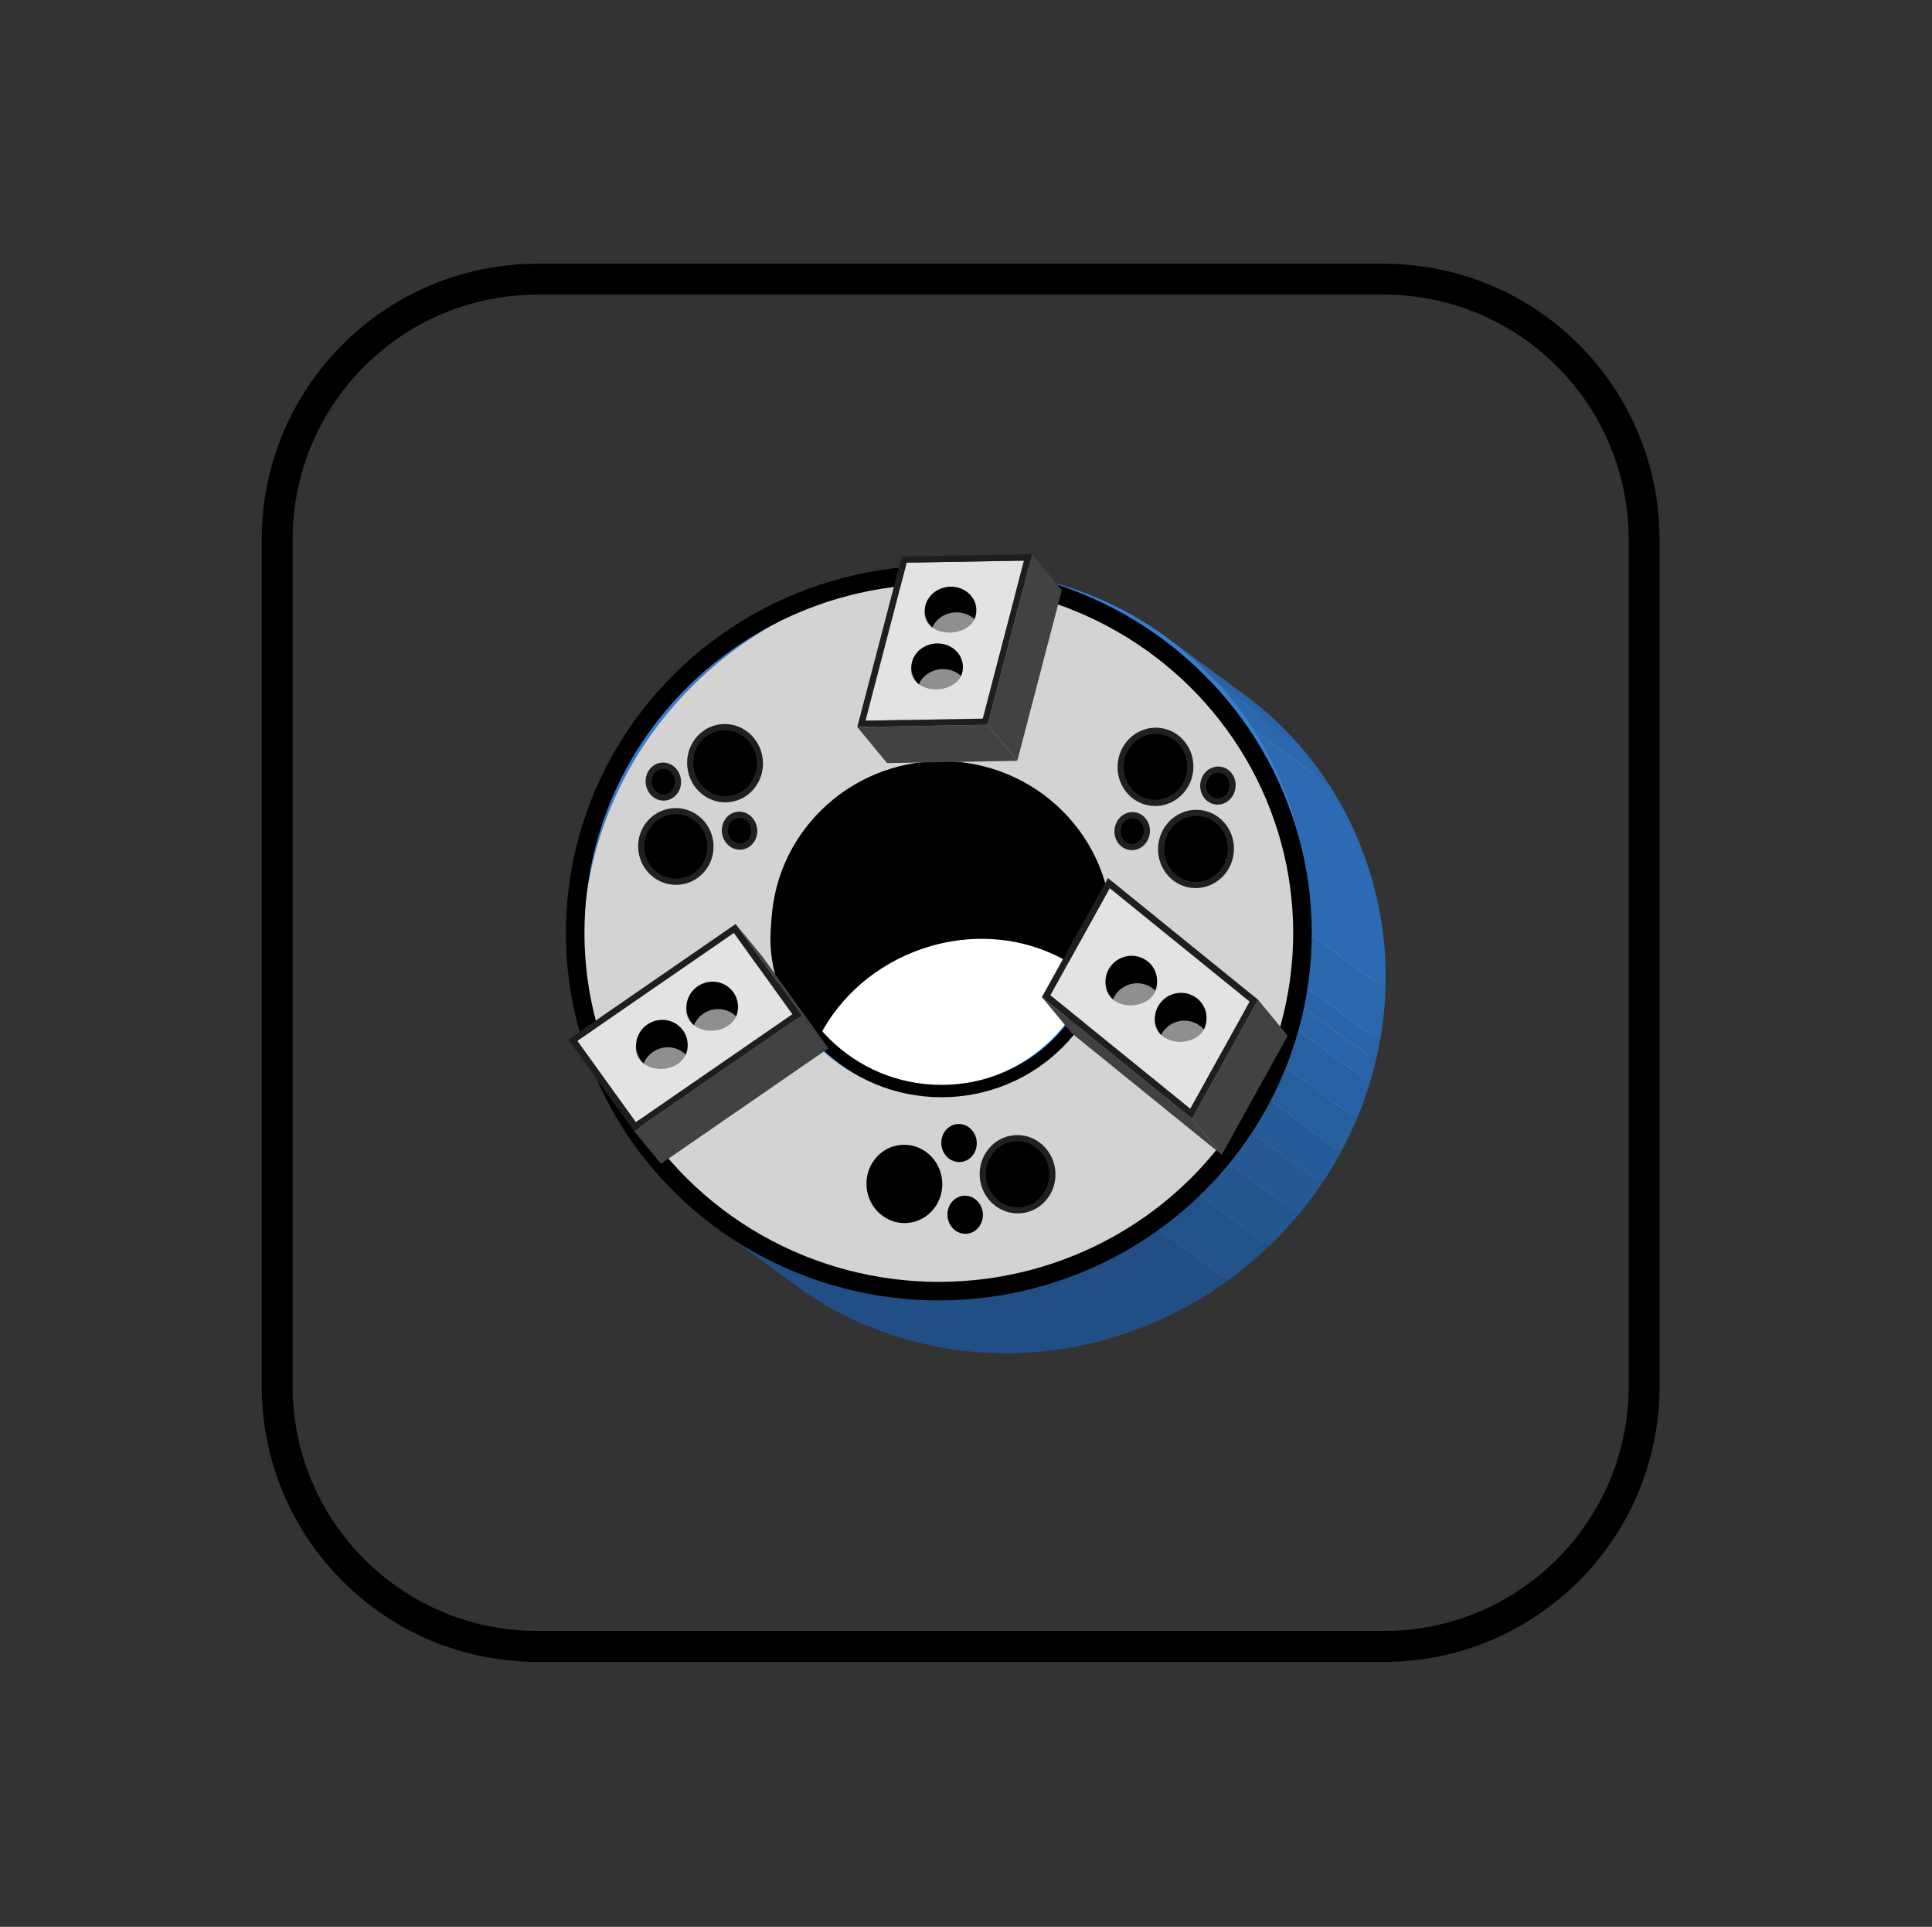 <?xml version="1.0" encoding="utf-8"?>
<!-- Generator: Adobe Illustrator 16.0.0, SVG Export Plug-In . SVG Version: 6.00 Build 0)  -->
<!DOCTYPE svg PUBLIC "-//W3C//DTD SVG 1.1//EN" "http://www.w3.org/Graphics/SVG/1.1/DTD/svg11.dtd">
<svg version="1.1" id="Layer_1" xmlns="http://www.w3.org/2000/svg" xmlns:xlink="http://www.w3.org/1999/xlink" x="0px" y="0px"
	 width="312.613px" height="311.711px" viewBox="0 0 312.613 311.711" enable-background="new 0 0 312.613 311.711"
	 xml:space="preserve">
<rect x="0" y="0" width="312.613" height="311.711" fill="#333333" stroke="none"/>
<g>
	<defs>
		<rect id="SVGID_1_" width="312.613" height="311.711"/>
	</defs>
	<clipPath id="SVGID_2_">
		<use xlink:href="#SVGID_1_"  overflow="visible"/>
	</clipPath>
	<path clip-path="url(#SVGID_2_)" fill="none" stroke="#000000" stroke-width="5" stroke-miterlimit="10" d="M266.033,224.236
		c0,23.26-18.854,42.114-42.113,42.114H86.966c-23.259,0-42.115-18.854-42.115-42.114V87.282c0-23.259,18.856-42.114,42.115-42.114
		H223.92c23.26,0,42.113,18.855,42.113,42.114V224.236z"/>
</g>
<g>
	<g>
		<g>
			<g enable-background="new    ">
				<g enable-background="new    ">
					<defs>
						<path id="SVGID_3_" enable-background="new    " d="M188.195,103.964c0.374,0.275,0.872,0.641,1.245,0.916
							c1.868,1.374,3.737,2.747,5.605,4.12c1.868,1.374,3.736,2.747,5.604,4.12c-3.124-2.296-6.529-4.285-10.189-5.908
							c-3.779-1.677-7.788-2.944-11.916-3.774c-31.237-6.254-62.733,14.088-70.206,45.334c-5.368,22.442,3.298,45.327,20.991,58.332
							c-4.152-3.052-8.304-6.104-12.455-9.155c-17.693-13.005-26.359-35.889-20.991-58.331
							c7.474-31.246,38.969-51.588,70.206-45.334c4.128,0.829,8.137,2.097,11.916,3.773
							C181.666,99.679,185.071,101.667,188.195,103.964z"/>
					</defs>
					<clipPath id="SVGID_4_">
						<use xlink:href="#SVGID_3_"  overflow="visible"/>
					</clipPath>
					<g clip-path="url(#SVGID_4_)" enable-background="new    ">
						<path fill="#214F85" d="M188.195,103.964l12.455,9.155c-3.124-2.296-6.529-4.285-10.189-5.908
							c-3.779-1.677-7.788-2.944-11.916-3.774c-16.755-3.354-33.585,0.943-46.742,10.471l-12.455-9.155
							c13.157-9.528,29.986-13.825,46.742-10.471c4.128,0.829,8.137,2.097,11.916,3.773
							C181.666,99.679,185.071,101.667,188.195,103.964"/>
						<path fill="#22528A" d="M119.348,104.753l12.455,9.155c-2.288,1.657-4.465,3.472-6.511,5.433l-12.455-9.155
							C114.883,108.225,117.06,106.41,119.348,104.753"/>
						<path fill="#23558F" d="M112.837,110.186l12.455,9.155c-1.655,1.586-3.225,3.267-4.699,5.037l-12.455-9.155
							C109.612,113.453,111.182,111.771,112.837,110.186"/>
						<path fill="#255894" d="M108.139,115.222l12.455,9.155c-1.302,1.563-2.529,3.196-3.674,4.893l-12.455-9.155
							C105.609,118.418,106.836,116.786,108.139,115.222"/>
						<path fill="#265B99" d="M104.464,120.115l12.455,9.155c-1.086,1.609-2.098,3.277-3.03,4.999l-12.455-9.155
							C102.366,123.393,103.378,121.725,104.464,120.115"/>
						<path fill="#275E9E" d="M101.434,125.115l12.455,9.155c-0.92,1.699-1.762,3.451-2.521,5.252l-12.455-9.155
							C99.672,128.565,100.514,126.814,101.434,125.115"/>
						<path fill="#2861A3" d="M98.914,130.366l12.455,9.155c-0.789,1.874-1.487,3.801-2.087,5.776l-12.455-9.155
							C97.427,134.167,98.125,132.24,98.914,130.366"/>
						<path fill="#2A64A8" d="M96.826,136.143l12.455,9.155c-0.347,1.142-0.662,2.3-0.942,3.473
							c-0.248,1.038-0.466,2.076-0.655,3.114l-12.455-9.155c0.188-1.038,0.407-2.076,0.655-3.113
							C96.165,138.443,96.479,137.285,96.826,136.143"/>
						<path fill="#2B67AD" d="M95.229,142.729l12.455,9.155c-0.503,2.766-0.796,5.531-0.889,8.277l-12.455-9.155
							C94.433,148.261,94.727,145.496,95.229,142.729"/>
						<path fill="#2C6AB3" d="M94.34,151.007l12.455,9.155c-0.396,11.664,2.816,22.971,8.92,32.442l-12.455-9.155
							C97.156,173.978,93.943,162.671,94.34,151.007"/>
						<path fill="#2B67AD" d="M103.26,183.449l12.455,9.155c1.562,2.423,3.313,4.726,5.241,6.884l-12.455-9.155
							C106.572,188.175,104.822,185.872,103.26,183.449"/>
						<path fill="#2A64A8" d="M108.5,190.333l12.455,9.155c1.513,1.693,3.136,3.298,4.861,4.801l-12.455-9.154
							C111.636,193.631,110.014,192.026,108.5,190.333"/>
						<path fill="#2861A3" d="M113.362,195.135l12.455,9.154c1.127,0.982,2.299,1.921,3.513,2.813l-12.455-9.155
							C115.661,197.055,114.489,196.116,113.362,195.135"/>
					</g>
				</g>
				<g enable-background="new    ">
					<defs>
						<path id="SVGID_5_" enable-background="new    " d="M139.484,212.985c-1.429-0.749-4.775-2.501-8.971-5.229
							c-1.136-0.739-1.978-1.316-2.287-1.53c-0.418-0.289-0.975-0.677-1.389-0.972c-0.199-0.142-0.463-0.331-0.661-0.475
							c-0.193-0.14-0.403-0.468-0.641-0.468l-8.655-6.361c3.123,2.295,6.527,4.282,10.185,5.904
							c3.779,1.677,7.788,2.945,11.916,3.774c9.667,1.933,19.357,1.32,28.354-1.373c2.188,1.242,4.376,2.483,6.566,3.721
							c-2.19-1.237-4.378-2.479-6.566-3.721c20.076-6.01,36.692-22.384,41.853-43.961c5.368-22.444-3.3-45.331-20.996-58.335
							l12.455,9.155c17.696,13.005,26.364,35.892,20.996,58.336c-4.981,20.827-20.636,36.807-39.773,43.297
							c-2.001-1.161-3.999-2.328-6-3.491c2.001,1.163,3.999,2.33,6,3.491c-9.572,3.247-20.017,4.119-30.433,2.037
							c-4.094-0.823-8.069-2.076-11.82-3.732C139.571,213.03,139.528,213.008,139.484,212.985z M175.792,211.234l-0.114-0.066
							l-0.117-0.068l-0.121-0.07l-0.124-0.073l-0.127-0.073l-0.127-0.075l-0.129-0.075l-0.13-0.076l-0.129-0.075l-0.129-0.076
							l-0.128-0.074l-0.125-0.074l-0.123-0.073l-0.12-0.07l-0.117-0.069l-0.112-0.066l0.112,0.066l0.117,0.069l0.12,0.07
							l0.123,0.073l0.125,0.074l0.128,0.074l0.129,0.076l0.129,0.075l0.13,0.076l0.129,0.075l0.127,0.075l0.127,0.073l0.124,0.073
							l0.121,0.07l0.117,0.068L175.792,211.234"/>
					</defs>
					<clipPath id="SVGID_6_">
						<use xlink:href="#SVGID_5_"  overflow="visible"/>
					</clipPath>
					<g clip-path="url(#SVGID_6_)" enable-background="new    ">
						<path fill="#A3A3A3" d="M188.195,103.964l12.455,9.155c1.214,0.892,2.386,1.831,3.513,2.813l-12.455-9.155
							C190.581,105.795,189.409,104.856,188.195,103.964"/>
						<path fill="#A8A8A8" d="M191.708,106.777l12.455,9.155c1.726,1.503,3.349,3.108,4.861,4.801l-12.455-9.155
							C195.057,109.885,193.434,108.28,191.708,106.777"/>
						<path fill="#ADADAD" d="M196.569,111.579l12.455,9.155c1.929,2.158,3.68,4.461,5.241,6.884l-12.455-9.155
							C200.249,116.04,198.498,113.736,196.569,111.579"/>
						<path fill="#B3B3B3" d="M201.811,118.462l12.455,9.155c6.104,9.471,9.316,20.778,8.92,32.443l-12.455-9.155
							C211.127,139.241,207.915,127.934,201.811,118.462"/>
						<path fill="#ADADAD" d="M210.73,150.905l12.455,9.155c-0.093,2.745-0.387,5.511-0.889,8.277l-12.455-9.155
							C210.344,156.417,210.638,153.651,210.73,150.905"/>
						<path fill="#A8A8A8" d="M209.842,159.183l12.455,9.155c-0.189,1.038-0.407,2.076-0.655,3.113
							c-0.28,1.173-0.595,2.331-0.942,3.474l-12.455-9.155c0.348-1.142,0.662-2.3,0.942-3.474
							C209.435,161.259,209.652,160.221,209.842,159.183"/>
						<path fill="#A3A3A3" d="M208.244,165.77l12.455,9.155c-0.601,1.975-1.299,3.901-2.088,5.775l-12.455-9.154
							C206.945,169.672,207.644,167.745,208.244,165.77"/>
						<path fill="#9E9E9E" d="M206.156,171.546l12.455,9.154c-0.758,1.801-1.6,3.553-2.52,5.251l-12.455-9.154
							C204.557,175.098,205.398,173.346,206.156,171.546"/>
						<path fill="#999999" d="M203.637,176.797l12.455,9.154c-0.932,1.722-1.943,3.389-3.029,4.998l-12.455-9.154
							C201.693,180.186,202.705,178.518,203.637,176.797"/>
						<path fill="#949494" d="M200.607,181.795l12.455,9.154c-1.146,1.697-2.372,3.329-3.674,4.893l-12.455-9.155
							C198.235,185.123,199.462,183.491,200.607,181.795"/>
						<path fill="#8F8F8F" d="M196.934,186.687l12.455,9.155c-1.474,1.77-3.043,3.45-4.697,5.035l-12.455-9.154
							C193.891,190.137,195.46,188.456,196.934,186.687"/>
						<path fill="#8A8A8A" d="M192.236,191.723l12.455,9.154c-2.046,1.961-4.223,3.775-6.511,5.433l-12.455-9.155
							C188.014,195.498,190.19,193.683,192.236,191.723"/>
						<path fill="#858585" d="M185.726,197.154l12.455,9.155c-13.157,9.527-29.987,13.825-46.745,10.476
							c-4.128-0.83-8.137-2.098-11.916-3.774c-3.66-1.623-7.065-3.612-10.189-5.908l-12.455-9.155
							c3.124,2.297,6.53,4.285,10.189,5.908c3.779,1.677,7.788,2.945,11.916,3.774C155.738,210.98,172.568,206.683,185.726,197.154"
							/>
					</g>
				</g>
				<g enable-background="new    ">
					<defs>
						<path id="SVGID_7_" enable-background="new    " d="M188.808,103.13l12.455,9.155c18.001,13.232,26.814,36.518,21.349,59.361
							l-12.455-9.155C215.622,139.648,206.809,116.361,188.808,103.13z"/>
					</defs>
					<clipPath id="SVGID_8_">
						<use xlink:href="#SVGID_7_"  overflow="visible"/>
					</clipPath>
					<g clip-path="url(#SVGID_8_)" enable-background="new    ">
						<path fill="#2861A3" d="M188.808,103.13l12.455,9.155c1.234,0.908,2.426,1.862,3.572,2.861l-12.455-9.155
							C191.233,104.992,190.042,104.037,188.808,103.13"/>
						<path fill="#2A64A8" d="M192.38,105.991l12.455,9.155c1.756,1.529,3.405,3.161,4.944,4.884l-12.455-9.155
							C195.785,109.152,194.136,107.52,192.38,105.991"/>
						<path fill="#2B67AD" d="M197.324,110.875l12.455,9.155c1.961,2.195,3.742,4.537,5.33,7.001l-12.455-9.155
							C201.066,115.411,199.285,113.069,197.324,110.875"/>
						<path fill="#2C6AB3" d="M202.654,117.875l12.455,9.155c6.211,9.636,9.479,21.141,9.075,33.011l-12.455-9.155
							C212.133,139.016,208.865,127.512,202.654,117.875"/>
						<path fill="#2B67AD" d="M211.729,150.886l12.455,9.155c-0.095,2.796-0.394,5.611-0.905,8.427l-12.455-9.155
							C211.336,156.497,211.635,153.682,211.729,150.886"/>
						<path fill="#2A64A8" d="M210.824,159.313l12.455,9.155c-0.192,1.06-0.415,2.119-0.668,3.178l-12.455-9.155
							C210.409,161.432,210.632,160.372,210.824,159.313"/>
					</g>
				</g>
				<g>
					<path fill="#347DD3" d="M210.156,162.49c-7.607,31.796-39.639,52.49-71.414,46.134c-4.187-0.846-8.27-2.136-12.112-3.841
						c-24.809-11.006-38.144-38.495-31.716-65.361c7.607-31.795,39.638-52.49,71.414-46.134c4.198,0.841,8.273,2.128,12.116,3.833
						C203.252,108.126,216.588,135.616,210.156,162.49z M138.98,207.63c31.239,6.246,62.733-14.089,70.206-45.334
						c6.315-26.405-6.796-53.422-31.181-64.24c-3.779-1.677-7.788-2.944-11.916-3.773c-31.237-6.254-62.732,14.088-70.206,45.334
						c-6.315,26.404,6.796,53.422,31.181,64.239C130.844,205.532,134.852,206.801,138.98,207.63"/>
				</g>
				<g>
					<path fill="#D3D3D3" d="M178.006,98.056c24.385,10.818,37.496,37.835,31.181,64.24c-7.473,31.245-38.967,51.58-70.206,45.334
						c-4.128-0.829-8.137-2.098-11.916-3.774c-24.385-10.817-37.496-37.835-31.181-64.239c7.474-31.246,38.97-51.588,70.206-45.334
						C170.218,95.111,174.227,96.379,178.006,98.056z"/>
				</g>
				<g enable-background="new    ">
					<defs>
						<path id="SVGID_9_" enable-background="new    " d="M128.721,207.929l-12.455-9.154c3.178,2.335,6.642,4.357,10.364,6.009
							c3.842,1.705,7.925,2.995,12.112,3.841c31.775,6.356,63.807-14.338,71.414-46.134l12.455,9.155
							c-7.607,31.795-39.639,52.489-71.414,46.134c-4.187-0.846-8.27-2.136-12.112-3.841
							C135.363,212.287,131.899,210.265,128.721,207.929z"/>
					</defs>
					<clipPath id="SVGID_10_">
						<use xlink:href="#SVGID_9_"  overflow="visible"/>
					</clipPath>
					<g clip-path="url(#SVGID_10_)" enable-background="new    ">
						<path fill="#2A64A8" d="M210.156,162.49l12.455,9.155c-0.286,1.193-0.606,2.371-0.959,3.532l-12.455-9.154
							C209.551,164.861,209.87,163.684,210.156,162.49"/>
						<path fill="#2861A3" d="M209.197,166.023l12.455,9.154c-0.611,2.012-1.322,3.975-2.126,5.883l-12.455-9.155
							C207.875,169.997,208.586,168.035,209.197,166.023"/>
						<path fill="#275E9E" d="M207.071,171.905l12.455,9.155c-0.771,1.833-1.629,3.616-2.565,5.346l-12.455-9.154
							C205.442,175.521,206.3,173.738,207.071,171.905"/>
						<path fill="#265B99" d="M204.506,177.252l12.455,9.154c-0.949,1.753-1.979,3.45-3.085,5.089l-12.455-9.155
							C202.526,180.702,203.557,179.004,204.506,177.252"/>
						<path fill="#255894" d="M201.421,182.34l12.455,9.155c-1.165,1.728-2.414,3.389-3.739,4.979l-12.454-9.154
							C199.007,185.729,200.256,184.067,201.421,182.34"/>
						<path fill="#23558F" d="M197.683,187.32l12.454,9.154c-1.499,1.801-3.097,3.512-4.78,5.125l-12.455-9.154
							C194.585,190.831,196.183,189.12,197.683,187.32"/>
						<path fill="#22528A" d="M192.901,192.445l12.455,9.154c-2.082,1.995-4.297,3.842-6.625,5.527l-12.455-9.154
							C188.604,196.286,190.819,194.439,192.901,192.445"/>
						<path fill="#214F85" d="M186.276,197.973l12.455,9.154c-13.381,9.69-30.494,14.061-47.534,10.652
							c-4.187-0.846-8.27-2.136-12.112-3.841c-3.723-1.651-7.187-3.674-10.364-6.01l-12.455-9.154
							c3.178,2.335,6.642,4.357,10.364,6.009c3.842,1.705,7.925,2.995,12.112,3.841
							C155.782,212.032,172.896,207.662,186.276,197.973"/>
					</g>
				</g>
			</g>
		</g>
	</g>
	
		<ellipse transform="matrix(0.978 -0.21 0.21 0.978 -28.254 35.319)" fill="none" stroke="#3F97FF" stroke-width="0.973" stroke-miterlimit="10" cx="152.338" cy="150.827" rx="59.253" ry="57.455"/>
	
		<ellipse transform="matrix(0.978 -0.21 0.21 0.978 -28.413 35.212)" fill="#FFFFFF" stroke="#3F97FF" stroke-width="1.03" stroke-miterlimit="10" cx="151.764" cy="151.532" rx="26.249" ry="24.75"/>
	<path display="none" fill="#FFFFFF" stroke="#3F97FF" stroke-width="1.03" stroke-miterlimit="10" d="M178.355,149.342
		c2.527,11.774-6.793,23.762-20.814,26.774c-14.028,3.006-27.444-4.1-29.971-15.875c-2.528-11.778,6.793-23.762,20.816-26.773
		C162.41,130.46,175.828,137.565,178.355,149.342z"/>
</g>
<path stroke="#231F20" stroke-miterlimit="10" d="M199.42,127.367c-0.169,1.415-1.361,2.437-2.659,2.281
	c-1.295-0.155-2.211-1.431-2.042-2.845c0.17-1.417,1.363-2.438,2.659-2.282C198.675,124.676,199.589,125.95,199.42,127.367z"/>
<ellipse transform="matrix(0.993 0.119 -0.119 0.993 17.341 -20.877)" stroke="#231F20" stroke-miterlimit="10" cx="183.141" cy="134.48" rx="2.367" ry="2.581"/>
<ellipse transform="matrix(0.993 0.119 -0.119 0.993 17.776 -22.103)" stroke="#231F20" stroke-miterlimit="10" cx="193.449" cy="137.383" rx="5.636" ry="5.837"/>
<path stroke="#231F20" stroke-miterlimit="10" d="M192.561,124.727c-0.384,3.201-3.199,5.498-6.289,5.127
	c-3.093-0.372-5.284-3.27-4.9-6.472c0.386-3.201,3.199-5.495,6.293-5.123C190.754,118.629,192.945,121.524,192.561,124.727z"/>
<ellipse transform="matrix(0.993 -0.116 0.116 0.993 -15.182 13.655)" stroke="#231F20" stroke-miterlimit="10" cx="109.422" cy="136.932" rx="5.603" ry="5.711"/>
<path stroke="#231F20" stroke-miterlimit="10" d="M122.915,122.808c0.375,3.203-1.828,6.095-4.917,6.456
	c-3.09,0.362-5.9-1.943-6.275-5.146s1.827-6.092,4.918-6.454C119.729,117.303,122.541,119.605,122.915,122.808z"/>
<ellipse transform="matrix(0.993 -0.116 0.116 0.993 -14.811 14.831)" stroke="#231F20" stroke-miterlimit="10" cx="119.726" cy="134.381" rx="2.367" ry="2.582"/>
<ellipse transform="matrix(0.993 -0.116 0.116 0.993 -13.972 13.343)" stroke="#231F20" stroke-miterlimit="10" cx="107.39" cy="126.441" rx="2.367" ry="2.582"/>
<path stroke="#000000" stroke-miterlimit="10" d="M157.539,184.713c0.122,1.418-0.837,2.662-2.138,2.773
	c-1.304,0.111-2.457-0.953-2.579-2.371c-0.122-1.424,0.835-2.666,2.14-2.777C156.263,182.227,157.419,183.289,157.539,184.713z"/>
<path stroke="#000000" stroke-miterlimit="10" d="M158.532,196.316c0.12,1.418-0.837,2.662-2.14,2.773s-2.455-0.953-2.577-2.371
	c-0.121-1.424,0.833-2.666,2.139-2.779C157.255,193.83,158.409,194.891,158.532,196.316z"/>
<path stroke="#231F20" stroke-miterlimit="10" d="M170.262,189.484c0.274,3.209-2.016,6.029-5.111,6.293
	c-3.104,0.266-5.841-2.123-6.114-5.334c-0.275-3.213,2.017-6.031,5.12-6.297C167.253,183.883,169.988,186.271,170.262,189.484z"/>
<path stroke="#000000" stroke-miterlimit="10" d="M151.949,191.049c0.275,3.211-2.018,6.029-5.117,6.295s-5.837-2.125-6.111-5.334
	c-0.275-3.215,2.018-6.033,5.117-6.297C148.938,185.447,151.675,187.836,151.949,191.049z"/>
<path d="M142.704,126.872c-14.146,5.612-21.516,20.533-16.442,33.361c1.331,3.323,3.351,6.154,5.855,8.438
	c2.882-6.315,8.374-11.746,15.715-14.669c10.504-4.154,21.782-2.005,29.019,4.629c2.65-5.892,3.097-12.53,0.667-18.716
	C172.441,127.097,156.843,121.244,142.704,126.872z"/>
<ellipse fill="none" stroke="#000000" stroke-width="3" stroke-miterlimit="10" cx="151.909" cy="150.936" rx="58.841" ry="57.938"/>
<ellipse fill="none" stroke="#000000" stroke-width="2" stroke-miterlimit="10" cx="152.338" cy="150.313" rx="26.545" ry="26.191"/>
<g>
	<g>
		<g>
			<g enable-background="new    ">
				<g>
					<polygon fill="#424242" points="118.748,150.916 123.112,156.208 97.771,173.682 93.407,168.39 					"/>
				</g>
				<g>
					<polygon fill="#424242" points="93.407,168.39 97.771,173.682 107.241,186.838 102.877,181.546 					"/>
				</g>
				<g>
					<polygon fill="#C1C0C0" points="128.21,164.073 132.574,169.365 107.241,186.838 102.877,181.546 					"/>
				</g>
				<g>
					<polygon fill="#C1C0C0" points="118.748,150.916 123.112,156.208 132.574,169.365 128.21,164.073 					"/>
				</g>
				<g>
					<polygon fill="#E4E3E3" points="102.877,181.546 93.407,168.39 118.748,150.916 128.21,164.073 					"/>
				</g>
				<g>
					<polygon fill="#424242" points="129.688,164.292 134.051,169.584 106.953,188.27 102.589,182.978 					"/>
				</g>
				<g>
					<polygon fill="#424242" points="119.028,149.485 123.392,154.777 134.051,169.584 129.688,164.292 					"/>
				</g>
				<g>
					<path fill="#1E1E1E" d="M102.589,182.978l-10.65-14.808l27.089-18.685l10.66,14.807L102.589,182.978z M128.21,164.073
						l-9.462-13.158L93.407,168.39l9.471,13.156L128.21,164.073"/>
				</g>
			</g>
		</g>
	</g>
	<g>
		<path fill="#8F8F8F" d="M111.022,163.666c-0.133-1.867,1.625-3.51,3.928-3.676c2.302-0.166,4.279,1.209,4.415,3.074
			c0.132,1.861-1.628,3.504-3.929,3.67C113.133,166.902,111.157,165.527,111.022,163.666z"/>
		<path d="M113.729,159.109c-2.149,0.854-3.218,3.25-2.384,5.357c0.219,0.547,0.541,1.016,0.936,1.398
			c0.416-1.016,1.236-1.875,2.352-2.32c1.598-0.631,3.338-0.232,4.478,0.877c0.383-0.947,0.423-2.025,0.022-3.041
			C118.298,159.273,115.877,158.254,113.729,159.109z"/>
	</g>
	<g>
		<path fill="#8F8F8F" d="M102.879,169.843c-0.133-1.867,1.625-3.51,3.928-3.676c2.302-0.166,4.279,1.209,4.415,3.074
			c0.132,1.861-1.628,3.504-3.929,3.67C104.989,173.079,103.014,171.704,102.879,169.843z"/>
		<path d="M105.585,165.286c-2.149,0.854-3.218,3.25-2.384,5.357c0.219,0.547,0.541,1.016,0.936,1.398
			c0.416-1.016,1.236-1.875,2.352-2.32c1.598-0.631,3.338-0.232,4.478,0.877c0.383-0.947,0.423-2.025,0.022-3.041
			C110.154,165.45,107.733,164.431,105.585,165.286z"/>
	</g>
</g>
<g>
	<g>
		<g>
			<g enable-background="new    ">
				<g>
					<polygon fill="#424242" points="179.56,143.675 184.366,149.504 174.757,166.833 169.949,161.003 					"/>
				</g>
				<g>
					<polygon fill="#424141" points="202.209,162.032 207.016,167.861 184.366,149.504 179.56,143.675 					"/>
				</g>
				<g>
					<polygon fill="#C1C0C0" points="202.209,162.032 207.016,167.861 197.397,185.19 192.591,179.361 					"/>
				</g>
				<g>
					<polygon fill="#C1C0C0" points="192.591,179.361 197.397,185.19 174.757,166.833 169.949,161.003 					"/>
				</g>
				<g>
					<polygon fill="#E4E3E3" points="192.591,179.361 169.949,161.003 179.56,143.675 202.209,162.032 					"/>
				</g>
				<g>
					<polygon fill="#424242" points="203.563,161.727 208.37,167.557 197.686,186.82 192.878,180.99 					"/>
				</g>
				<g>
					<polygon fill="#424141" points="192.878,180.99 197.686,186.82 173.393,167.13 168.586,161.301 					"/>
				</g>
				<g>
					<path fill="#1E1E1E" d="M192.878,180.99l-24.292-19.689l10.686-19.255l24.292,19.681L192.878,180.99z M179.56,143.675
						l-9.61,17.328l22.642,18.358l9.618-17.329L179.56,143.675"/>
				</g>
			</g>
		</g>
	</g>
	<g>
		<path fill="#8F8F8F" d="M186.79,165.136c0.014-1.872,1.896-3.37,4.203-3.354c2.309,0.017,4.173,1.544,4.16,3.414
			c-0.015,1.865-1.899,3.364-4.208,3.348C188.637,168.528,186.775,167.002,186.79,165.136z"/>
		<path d="M189.846,160.807c-2.209,0.682-3.463,2.986-2.798,5.153c0.175,0.563,0.458,1.055,0.82,1.468
			c0.496-0.979,1.382-1.771,2.529-2.128c1.641-0.503,3.345,0.032,4.394,1.229c0.456-0.914,0.581-1.986,0.263-3.03
			C194.388,161.331,192.056,160.124,189.846,160.807z"/>
	</g>
	<g>
		
			<ellipse transform="matrix(-0.997 0.072 -0.072 -0.997 376.985 304.79)" fill="#8F8F8F" cx="183.005" cy="159.183" rx="4.182" ry="3.384"/>
		<path d="M181.539,154.927c-2.148,0.854-3.217,3.25-2.383,5.357c0.219,0.547,0.541,1.016,0.934,1.398
			c0.418-1.016,1.238-1.875,2.354-2.32c1.596-0.631,3.338-0.232,4.477,0.877c0.383-0.947,0.424-2.025,0.023-3.041
			C186.109,155.091,183.688,154.071,181.539,154.927z"/>
	</g>
</g>
<g>
	<g>
		<g>
			<g enable-background="new    ">
				<g>
					<polygon fill="#424242" points="165.687,90.691 170.493,96.521 151.508,96.849 146.7,91.02 					"/>
				</g>
				<g>
					<polygon fill="#424242" points="146.7,91.02 151.508,96.849 144.848,122.411 140.041,116.581 					"/>
				</g>
				<g>
					<polygon fill="#C1C0C0" points="165.687,90.691 170.493,96.521 163.825,122.083 159.018,116.253 					"/>
				</g>
				<g>
					<polygon fill="#C1C0C0" points="159.018,116.253 163.825,122.083 144.848,122.411 140.041,116.581 					"/>
				</g>
				<g>
					<polygon fill="#E4E3E3" points="159.018,116.253 140.041,116.581 146.7,91.02 165.687,90.691 					"/>
				</g>
				<g>
					<polygon fill="#424242" points="167.004,89.646 171.812,95.476 164.607,123.079 159.8,117.249 					"/>
				</g>
				<g>
					<polygon fill="#424242" points="159.8,117.249 164.607,123.079 143.522,123.447 138.715,117.617 					"/>
				</g>
				<g>
					<path fill="#1E1E1E" d="M159.8,117.249l-21.085,0.368l7.204-27.602l21.085-0.369L159.8,117.249z M146.7,91.02l-6.66,25.562
						l18.977-0.328l6.669-25.562L146.7,91.02"/>
				</g>
			</g>
		</g>
	</g>
	<g>
		<path fill="#8F8F8F" d="M149.592,99.457c-0.134-1.746,1.625-3.284,3.926-3.44c2.302-0.155,4.281,1.132,4.416,2.878
			c0.133,1.743-1.627,3.28-3.93,3.435C151.701,102.486,149.725,101.199,149.592,99.457z"/>
		<path d="M152.297,95.193c-2.148,0.798-3.217,3.041-2.383,5.014c0.219,0.511,0.54,0.951,0.934,1.309
			c0.417-0.952,1.238-1.756,2.354-2.172c1.595-0.59,3.336-0.219,4.477,0.82c0.383-0.887,0.422-1.895,0.023-2.847
			C156.865,95.346,154.445,94.392,152.297,95.193z"/>
	</g>
	<g>
		<path fill="#8F8F8F" d="M147.413,108.634c-0.133-1.747,1.625-3.285,3.928-3.441c2.302-0.156,4.281,1.132,4.416,2.878
			c0.133,1.743-1.627,3.28-3.93,3.435C149.523,111.665,147.548,110.376,147.413,108.634z"/>
		<path d="M150.119,104.37c-2.149,0.798-3.218,3.042-2.384,5.016c0.219,0.51,0.541,0.95,0.936,1.308
			c0.416-0.951,1.236-1.755,2.352-2.171c1.597-0.59,3.337-0.219,4.478,0.821c0.383-0.887,0.424-1.897,0.023-2.849
			C154.688,104.522,152.268,103.569,150.119,104.37z"/>
	</g>
</g>
</svg>
